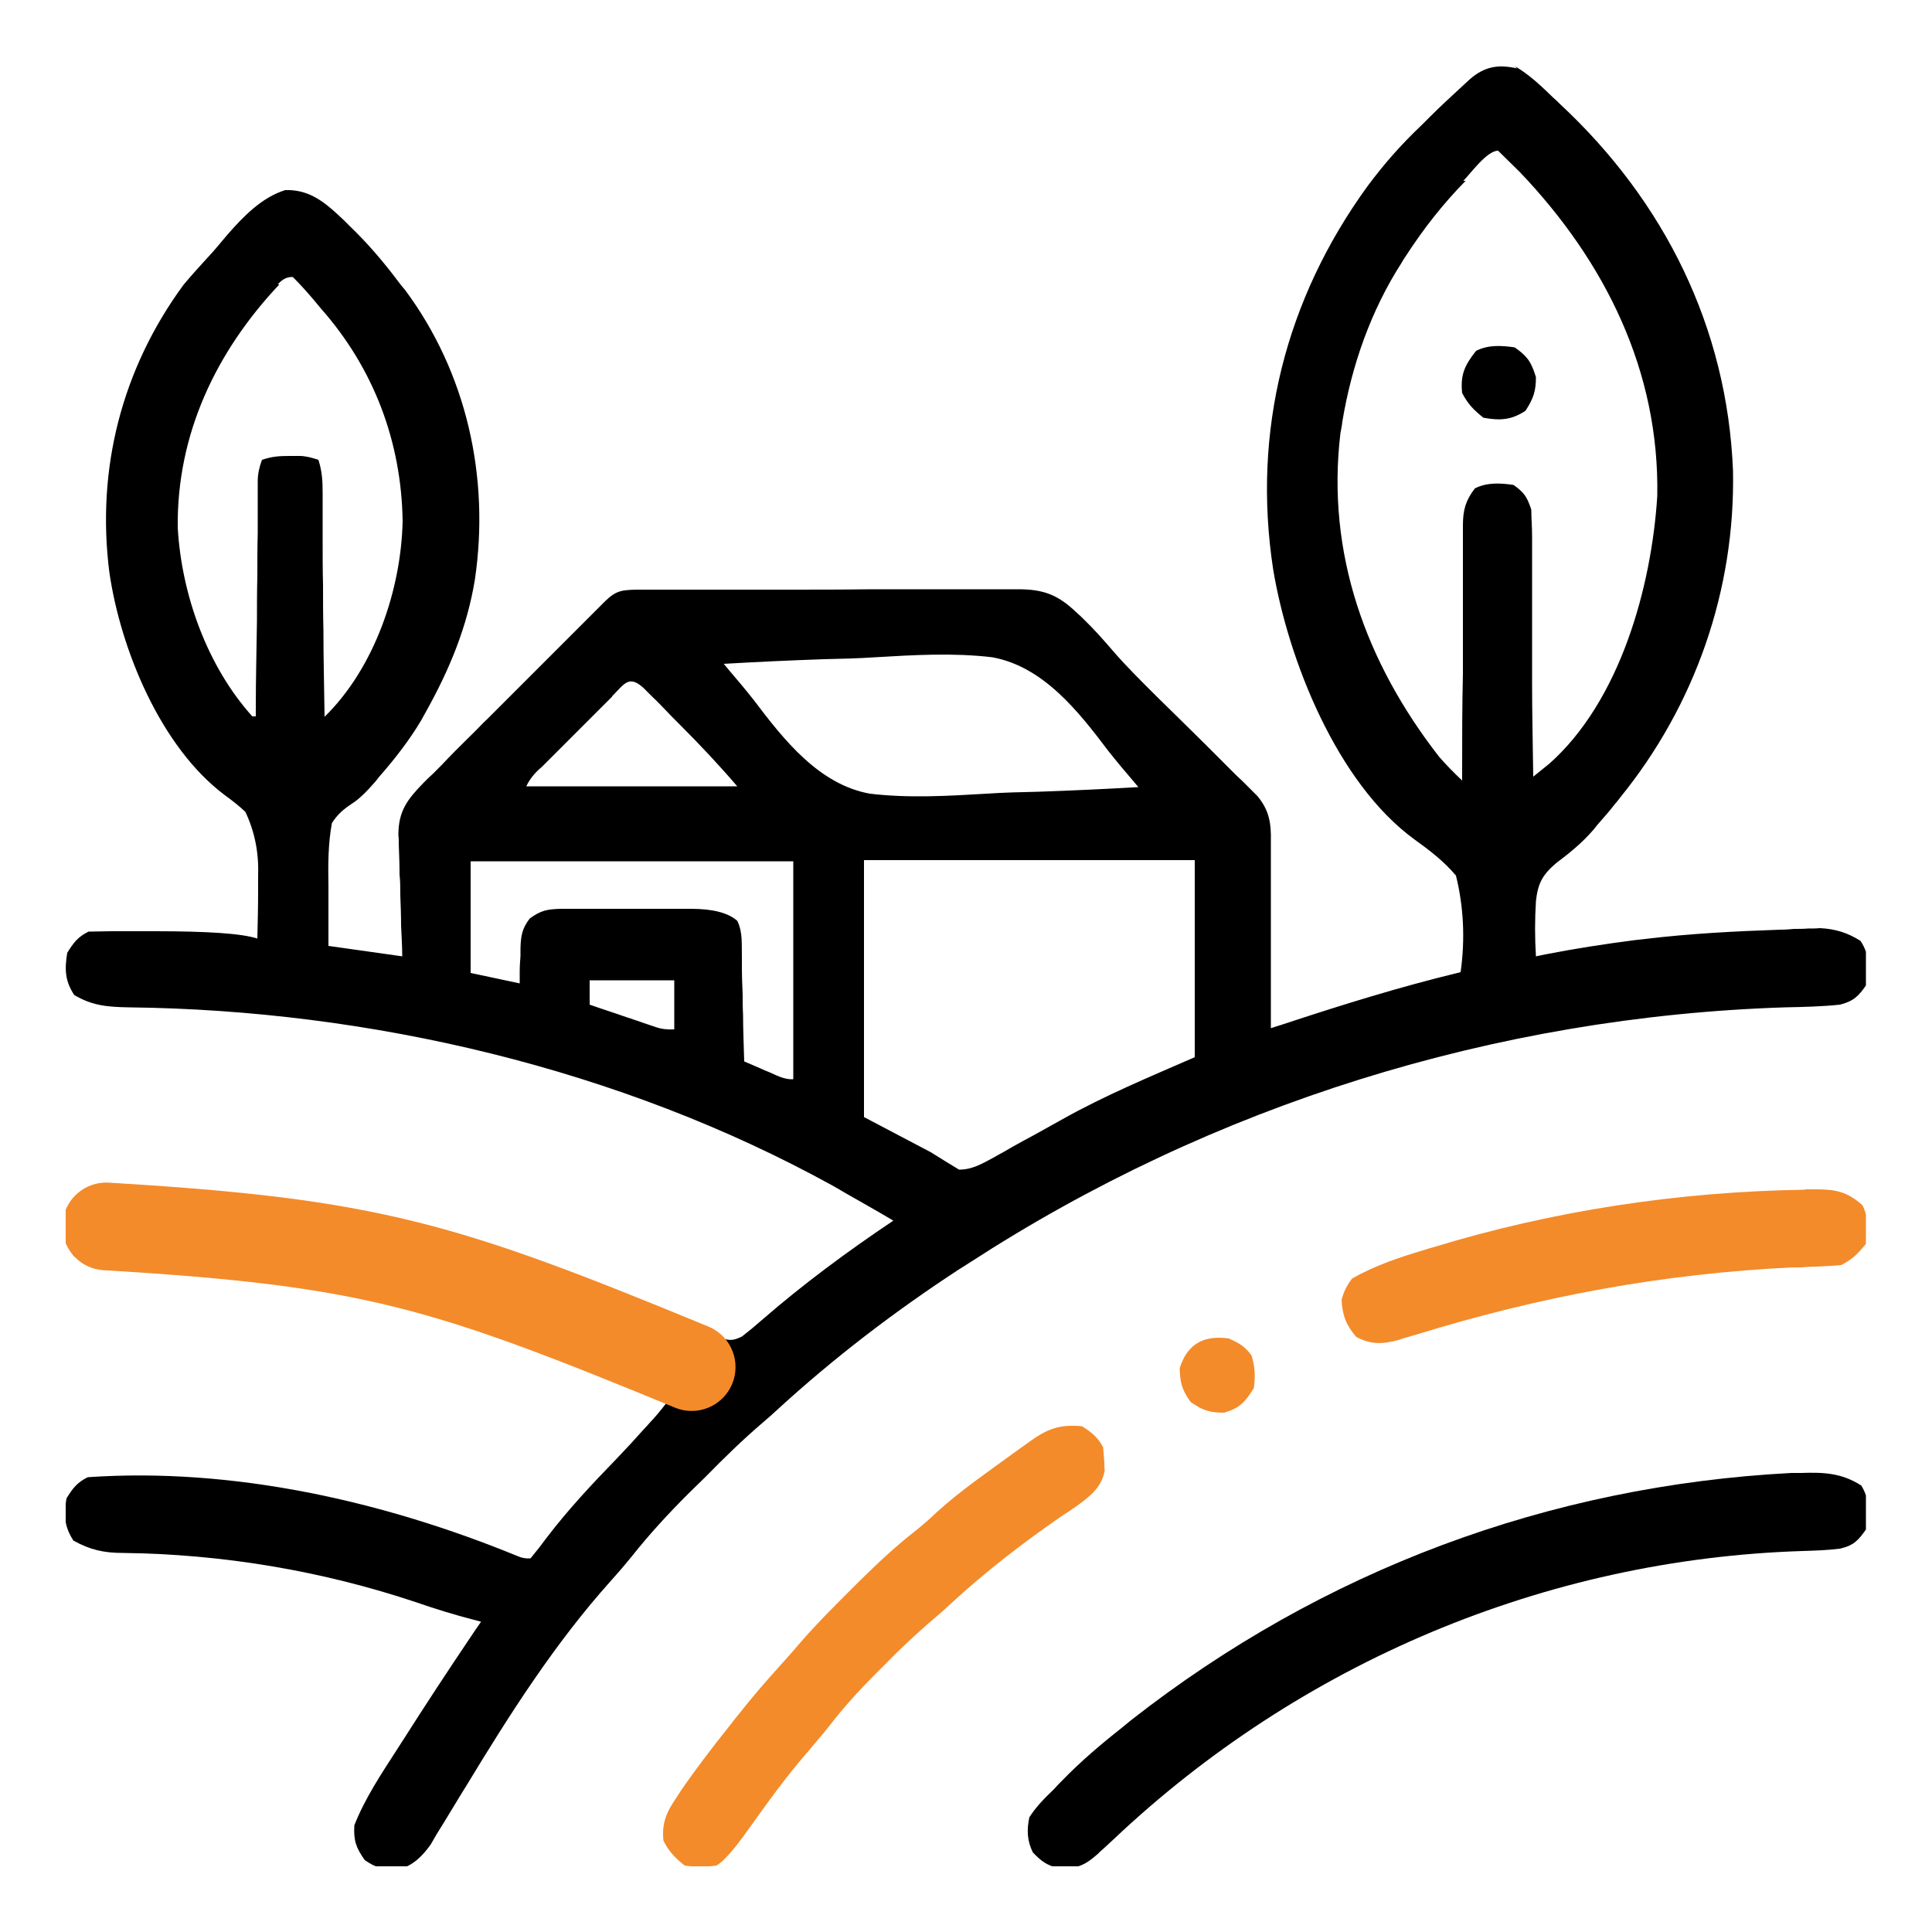 <?xml version="1.0" encoding="UTF-8"?><svg id="a" xmlns="http://www.w3.org/2000/svg" xmlns:xlink="http://www.w3.org/1999/xlink" viewBox="0 0 50 50"><defs><style>.c,.d,.e{stroke-width:0px;}.f{stroke:#f38b2a;stroke-linecap:round;stroke-width:2.27px;}.f,.e{fill:none;}.d{fill:#f38b2a;}.g{clip-path:url(#b);}</style><clipPath id="b"><rect class="e" x="1.7" y="1.71" width="46.59" height="46.59"/></clipPath></defs><rect class="e" width="50" height="50"/><g class="g"><path class="c" d="M39.2,1.71c.38.22.69.52,1,.82.06.05.11.1.17.16,2.71,2.52,4.33,5.79,4.48,9.49.06,3.09-.98,6.07-2.92,8.46-.04.05-.08.11-.13.16-.13.17-.27.33-.41.49-.05.05-.09.11-.14.17-.3.35-.61.6-.98.88-.35.3-.47.52-.52.98-.03.48-.03.95,0,1.43.08-.02.16-.03.24-.05.77-.15,1.54-.27,2.32-.37.09-.01.18-.02.27-.03,1.16-.14,2.33-.2,3.5-.24.12,0,.24-.01.36-.02.11,0,.23,0,.35-.01.1,0,.21,0,.31-.01.4.02.72.12,1.05.33.24.36.23.72.15,1.14-.2.29-.33.42-.68.51-.47.05-.94.06-1.42.07-7.49.24-14.83,2.53-21.11,6.61-.1.06-.2.13-.3.19-1.65,1.08-3.22,2.28-4.67,3.61-.12.11-.24.22-.36.32-.53.45-1.03.94-1.52,1.44-.14.14-.29.28-.43.42-.52.52-1,1.04-1.46,1.62-.17.21-.35.42-.53.62-1.45,1.61-2.64,3.48-3.76,5.33-.03.05-.07.11-.1.16-.16.26-.32.53-.48.79-.06.1-.12.19-.18.29-.05.09-.1.17-.15.26-.22.31-.46.55-.83.65-.38,0-.56-.02-.88-.24-.23-.33-.29-.5-.27-.9.27-.69.69-1.32,1.09-1.94.06-.09.12-.19.18-.28.56-.88,1.13-1.75,1.71-2.61.1-.15.2-.3.3-.44-.06-.02-.12-.03-.19-.05-.5-.13-.99-.28-1.48-.45-2.45-.82-5.02-1.25-7.6-1.28-.49,0-.85-.08-1.28-.32-.24-.37-.25-.66-.18-1.09.16-.26.27-.41.55-.55,3.76-.26,7.66.62,11.12,2.04.11.05.22.07.34.06.15-.18.29-.36.43-.55.55-.72,1.15-1.36,1.78-2.01.25-.26.49-.52.73-.79.08-.08.15-.17.23-.25.17-.19.32-.38.47-.59-.07-.02-.15-.04-.22-.07-.3-.1-.59-.22-.88-.35-2.18-.95-4.42-1.64-6.74-2.15-.1-.02-.19-.04-.29-.06-1.73-.37-3.47-.52-5.23-.61-.26-.01-.52-.03-.79-.05-.08,0-.16,0-.24-.01-.42-.03-.73-.06-1.07-.34-.24-.36-.26-.66-.18-1.09.23-.3.37-.43.73-.55,5.27-.35,10.98,1.24,15.69,3.52.09.04.18.09.27.13.07.04.15.07.22.11.24.08.33.08.56-.03.18-.14.35-.28.52-.43,1.07-.93,2.22-1.78,3.4-2.57-.42-.25-.85-.49-1.27-.73-.1-.06-.2-.12-.31-.18-5.48-3.02-11.96-4.54-18.21-4.61-.54-.01-.94-.04-1.41-.32-.24-.37-.25-.66-.18-1.09.16-.26.27-.41.55-.55.2,0,.39-.01.59-.01h1.13c1.38,0,2.26.06,2.65.19.01-.41.02-.82.02-1.23v-.42c.02-.58-.09-1.12-.33-1.63-.17-.16-.35-.3-.53-.43-1.66-1.24-2.7-3.77-2.99-5.77-.34-2.67.32-5.26,1.92-7.44.2-.24.41-.47.62-.7.18-.19.34-.39.51-.59.41-.47.89-.97,1.5-1.16.57-.02.96.26,1.36.63.05.05.1.09.15.14l.15.15c.47.45.88.93,1.27,1.45.05.07.11.14.17.21,1.6,2.15,2.2,4.86,1.81,7.5-.2,1.22-.65,2.31-1.25,3.39-.05.09-.1.18-.15.27-.3.5-.65.95-1.03,1.39-.05.05-.09.11-.13.16-.25.29-.45.48-.61.58-.24.16-.38.28-.53.51-.1.54-.1,1.08-.09,1.63v1.55c.63.09,1.27.18,1.91.27,0-.27-.02-.53-.03-.8,0-.26-.01-.52-.02-.78,0-.18,0-.36-.02-.54,0-.26-.01-.52-.02-.78,0-.08,0-.16-.01-.24,0-.62.23-.92.66-1.36.08-.08.16-.16.25-.24.13-.13.26-.26.38-.39.23-.24.47-.47.71-.71.1-.1.2-.21.31-.31.21-.21.43-.43.64-.64l.82-.82.63-.63.3-.3.42-.42c.08-.08.16-.16.24-.24.28-.27.43-.28.81-.29h3.88c.73,0,1.46,0,2.19-.01h3.8c.67,0,1.04.15,1.52.61.06.05.12.11.17.16.27.26.51.53.75.81.37.43.78.83,1.18,1.23.16.16.32.31.48.47.25.25.5.49.75.74l.72.72c.07.07.15.15.23.22l.21.21.18.18c.31.37.36.71.35,1.18v.68c0,.12,0,.24,0,.36v3.79c.08-.03.16-.05.25-.08,1.54-.51,3.08-.99,4.66-1.37.12-.85.08-1.69-.12-2.5-.31-.37-.69-.66-1.08-.94-2-1.46-3.26-4.64-3.65-6.98-.55-3.58.32-7,2.44-9.92.43-.58.89-1.1,1.41-1.59.07-.07.14-.14.22-.22.25-.25.5-.48.76-.72.09-.08.17-.16.26-.24.38-.33.73-.39,1.22-.28l-.06-.06ZM37.93,4.68c-.59.6-1.09,1.24-1.55,1.95-.03.05-.07.1-.1.16-.8,1.24-1.3,2.67-1.54,4.12-.01.1-.03.2-.05.3-.37,3.11.66,5.94,2.55,8.37.19.22.39.42.6.62v-.27c0-.83,0-1.66.02-2.49v-1.28c0-.41,0-.82,0-1.23v-1.33c0-.4.07-.65.31-.96.31-.16.66-.14,1-.09.28.2.35.31.46.64,0,.22.02.44.02.67v1.33c0,.41,0,.81,0,1.22,0,.42,0,.83,0,1.25,0,.81.02,1.63.03,2.44.09-.07.17-.14.26-.21.05-.04.1-.08.15-.12,1.84-1.63,2.65-4.58,2.8-6.93.06-3.24-1.35-6.07-3.55-8.38-.19-.19-.38-.37-.57-.56-.29,0-.71.59-.9.78h.03ZM7.23,7.36c-1.64,1.74-2.66,3.88-2.63,6.3.1,1.73.76,3.58,1.93,4.88h.09v-.24c0-.75.02-1.49.03-2.24,0-.38,0-.77.01-1.15,0-.37,0-.74.01-1.11v-1.35c0-.18.04-.36.11-.55.27-.09.45-.1.73-.1h.24c.15,0,.31.04.49.1.1.31.11.56.11.89v1.24c0,.37,0,.75.01,1.12,0,.38,0,.76.01,1.15,0,.75.02,1.5.03,2.25,1.29-1.26,1.98-3.28,2.02-5.06-.03-2.06-.75-3.96-2.11-5.5-.07-.08-.13-.16-.2-.24-.17-.2-.34-.39-.53-.58-.14-.01-.27.05-.39.19h.04ZM18.73,17.18s.07.08.1.12c.23.27.46.54.68.82.77,1.02,1.68,2.18,3,2.42,1.01.12,2.02.06,3.03,0,.44-.03.89-.04,1.33-.05.87-.03,1.73-.07,2.59-.12-.03-.04-.07-.08-.1-.12-.23-.27-.46-.54-.68-.82-.77-1.02-1.68-2.18-3-2.42-1.01-.12-2.02-.06-3.03,0-.44.03-.89.04-1.33.05-.87.03-1.73.07-2.59.12ZM15.84,18.03c-.06.06-.11.11-.17.17s-.12.12-.18.18c-.12.12-.25.25-.37.37-.19.19-.38.38-.57.57-.12.12-.24.24-.36.36-.06.06-.11.11-.17.17-.18.15-.31.31-.4.5h5.46c-.47-.55-.96-1.07-1.47-1.58-.15-.15-.29-.29-.43-.44-.09-.09-.18-.19-.28-.28l-.25-.25c-.38-.34-.49-.1-.81.22h0ZM12.18,22.27v2.91c.42.09.84.18,1.27.27v-.31c0-.13.01-.27.02-.4,0-.07,0-.13,0-.2.01-.32.04-.51.24-.77.29-.21.45-.24.8-.25h3.37c.56,0,.96.1,1.2.31.15.3.11.63.12.96v.23c0,.24.01.49.02.73,0,.17,0,.33.01.5,0,.41.02.81.03,1.22.18.08.36.15.53.23.1.04.2.08.3.13.16.07.31.11.44.1v-5.64h-8.37l.02-.02ZM22.36,22.27v6.64c.57.3,1.14.6,1.73.91.24.15.48.3.73.45.34,0,.59-.15.89-.31.08-.05.16-.09.25-.14s.17-.1.26-.15c.18-.1.36-.2.55-.3.23-.13.47-.26.7-.39,1.12-.63,2.26-1.1,3.45-1.62v-5.1h-8.56ZM15.26,25.36v.64c.31.11.63.21.94.32.09.03.18.06.27.09s.17.06.26.09c.08.03.16.05.24.08.14.05.3.07.48.06v-1.27h-2.19Z"/><path class="c" d="M48.16,38.43c.23.36.22.72.14,1.14-.21.3-.33.43-.69.51-.32.04-.64.05-.96.06-6.66.21-13.01,2.9-17.84,7.47-.09.08-.17.16-.26.24-.05.04-.09.08-.14.13-.36.32-.57.39-1.03.36-.29-.06-.45-.19-.65-.4-.15-.3-.16-.59-.09-.91.18-.28.4-.5.64-.73.06-.07.12-.13.19-.2.51-.53,1.06-.99,1.63-1.44.06-.05.11-.09.17-.14,4.95-3.88,10.81-6.07,17.09-6.4.09,0,.17,0,.26,0,.57-.02,1.04,0,1.54.32Z"/><path class="d" d="M28,36.91c.25.16.41.28.55.55.01.12.02.25.03.39,0,.14.01.21.01.21-.08.44-.39.67-.73.92-.13.09-.26.18-.39.26-1.01.7-1.96,1.43-2.86,2.26-.19.18-.39.35-.59.52-.4.35-.78.71-1.15,1.09l-.21.21c-.43.43-.83.87-1.2,1.35-.17.22-.36.43-.54.65-.57.65-1.07,1.35-1.57,2.05-.37.52-.64.82-.81.91-.28.04-.54.04-.82,0-.25-.2-.4-.35-.55-.64-.05-.48.09-.76.35-1.14.04-.06.07-.11.11-.17.4-.58.83-1.14,1.27-1.69.06-.08.12-.16.19-.24.36-.46.74-.9,1.14-1.34.17-.19.34-.38.5-.57.39-.45.81-.87,1.24-1.3.08-.08.16-.16.24-.24.48-.47.95-.92,1.48-1.33.2-.16.38-.32.57-.5.62-.56,1.31-1.03,1.98-1.52.13-.09.26-.19.39-.28.47-.34.78-.46,1.36-.41h.01Z"/><path class="d" d="M46.71,30.78h.26c.53,0,.82.05,1.23.41.16.32.15.66.09,1-.2.25-.35.4-.64.55-.21.02-.42.03-.64.04-.13,0-.27.01-.4.02h-.22c-3.35.16-6.53.75-9.74,1.74-.08.02-.16.05-.24.07-.07.02-.14.04-.22.07-.42.11-.71.12-1.09-.08-.26-.3-.36-.56-.38-.96.05-.2.14-.38.27-.55.61-.35,1.26-.56,1.93-.76.06-.02.12-.04.17-.05,3.1-.95,6.36-1.44,9.6-1.49h.02Z"/><path class="d" d="M31.82,34.65c.26.11.41.21.57.43.09.3.1.53.06.84-.22.36-.36.52-.77.64-.38,0-.56-.06-.87-.28-.22-.31-.27-.49-.28-.87.2-.64.63-.86,1.28-.77h.01Z"/><path class="c" d="M39.2,8.99c.33.23.43.38.55.77,0,.37-.07.56-.27.87-.36.24-.66.26-1.09.18-.25-.2-.4-.35-.55-.64-.05-.48.07-.72.36-1.09.32-.16.65-.14,1-.09Z"/><path class="f" d="M2.75,31.74c6.87.41,8.74,1,15.15,3.64"/></g></svg>